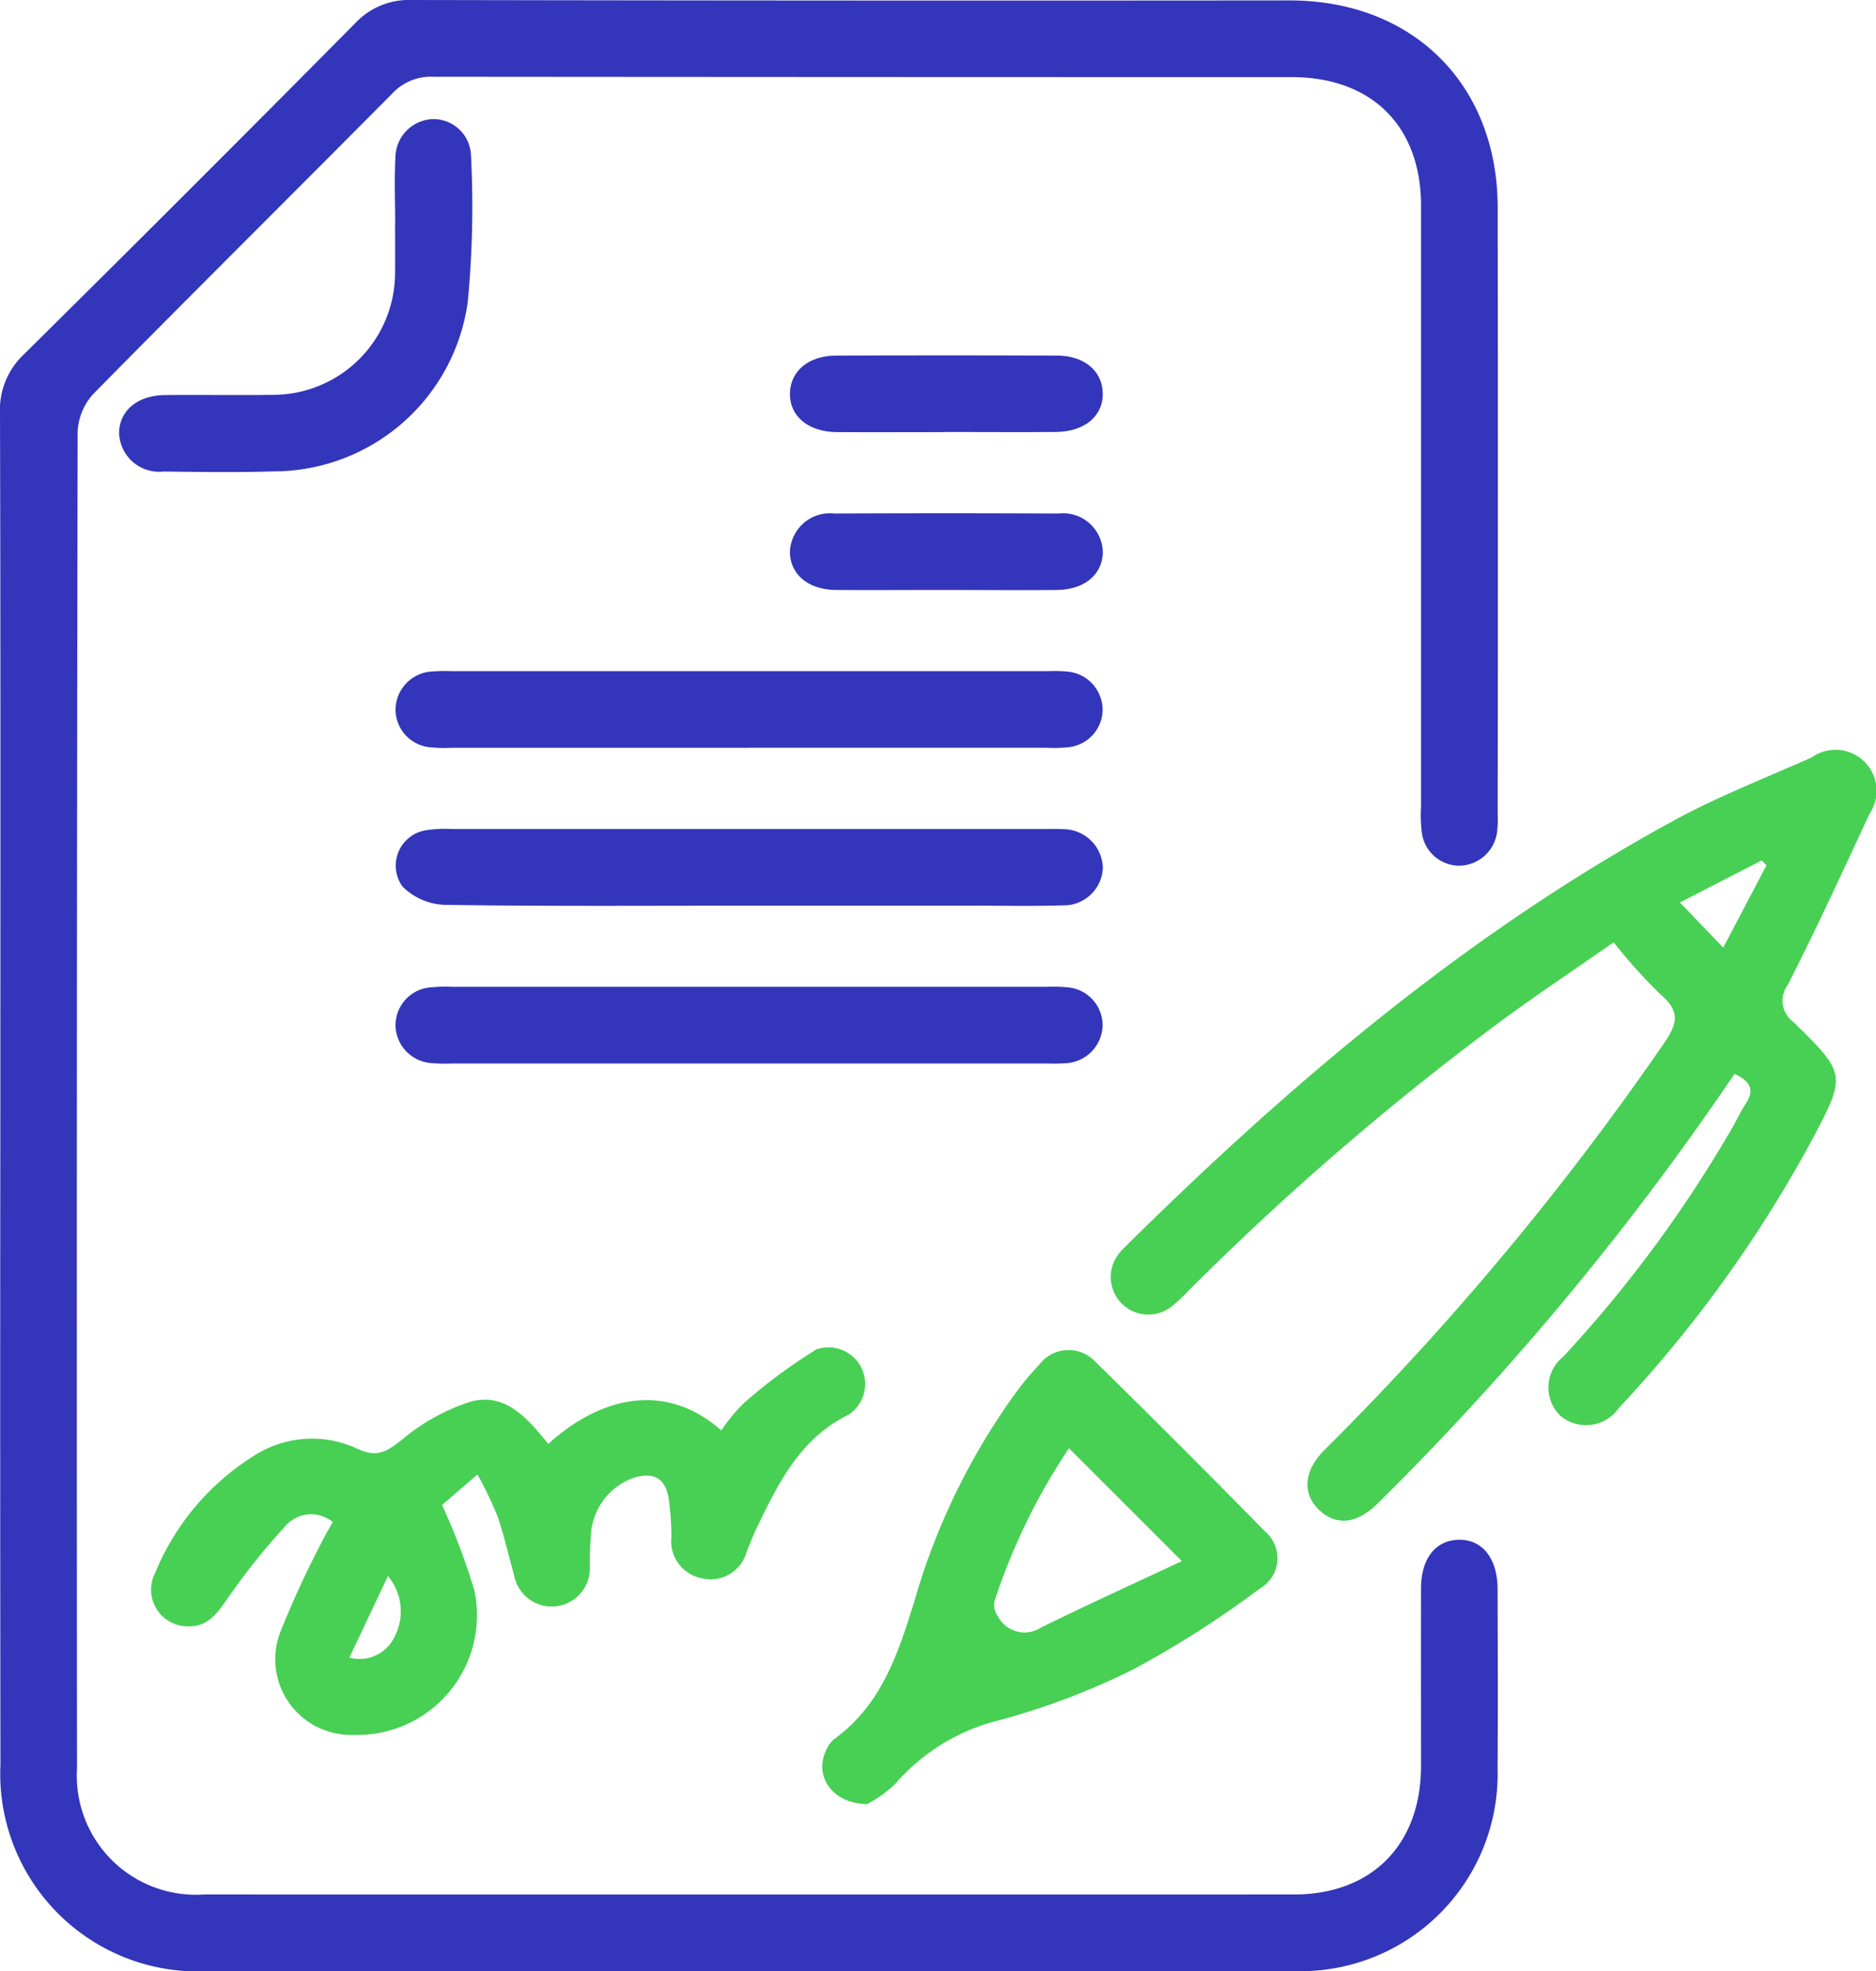 <?xml version="1.0" encoding="UTF-8"?>
<svg xmlns="http://www.w3.org/2000/svg" xmlns:xlink="http://www.w3.org/1999/xlink" id="Group_36" data-name="Group 36" width="84.818" height="89.131" viewBox="0 0 84.818 89.131">
  <defs>
    <clipPath id="clip-path">
      <rect id="Rectangle_46" data-name="Rectangle 46" width="84.819" height="89.131" fill="none"></rect>
    </clipPath>
  </defs>
  <g id="Group_35" data-name="Group 35" clip-path="url(#clip-path)">
    <path id="Path_65" data-name="Path 65" d="M.017,49.366C.017,39.145.029,28.925,0,18.7a3.438,3.438,0,0,1,1.072-2.668Q8.6,8.584,16.052,1.058A3.325,3.325,0,0,1,18.613,0Q38.459.038,58.305.019c5.583,0,9.4,3.8,9.409,9.364q.017,13.714,0,27.427a5.111,5.111,0,0,1-.024.779,1.749,1.749,0,0,1-1.75,1.558,1.718,1.718,0,0,1-1.66-1.53,6.1,6.1,0,0,1-.032-1.112q0-13.6,0-27.2c0-3.6-2.226-5.816-5.844-5.817q-19.4,0-38.8-.017a2.375,2.375,0,0,0-1.858.748c-4.5,4.538-9.042,9.038-13.526,13.594a2.712,2.712,0,0,0-.71,1.724q-.054,30.215-.028,60.43a5.382,5.382,0,0,0,5.739,5.7q24.64.005,49.279,0c3.522,0,5.741-2.249,5.747-5.8,0-2.676-.005-5.352,0-8.028,0-1.352.643-2.175,1.683-2.212,1.072-.037,1.775.827,1.779,2.226.008,2.713.018,5.426,0,8.139a8.915,8.915,0,0,1-9.183,9.14q-19.4.025-38.8.006c-3.456,0-6.913.006-10.369,0A8.937,8.937,0,0,1,.02,79.8Q0,64.585.017,49.366" transform="translate(0 0)" fill="#3335bb"></path>
    <path id="Path_66" data-name="Path 66" d="M96,139.257H82.523a6.174,6.174,0,0,1-.89-.019,1.72,1.72,0,0,1-1.625-1.683,1.745,1.745,0,0,1,1.673-1.75,8.32,8.32,0,0,1,.89-.014h26.947a6.207,6.207,0,0,1,.89.021,1.744,1.744,0,0,1,1.569,1.735,1.72,1.72,0,0,1-1.618,1.689,5.987,5.987,0,0,1-.89.019H96" transform="translate(-62.125 -105.442)" fill="#3335bb"></path>
    <path id="Path_67" data-name="Path 67" d="M95.937,171.2c-4.6,0-9.205.033-13.807-.037a2.844,2.844,0,0,1-1.9-.835,1.62,1.62,0,0,1,1.12-2.545,5.449,5.449,0,0,1,1.109-.048q13.418,0,26.835,0c.26,0,.52-.012.779.006a1.8,1.8,0,0,1,1.828,1.723,1.766,1.766,0,0,1-1.822,1.723c-1.335.041-2.672.013-4.008.013H95.937" transform="translate(-62.039 -130.247)" fill="#3335bb"></path>
    <path id="Path_68" data-name="Path 68" d="M95.945,203.121H82.583a7.248,7.248,0,0,1-1-.023,1.738,1.738,0,0,1-1.574-1.729,1.72,1.72,0,0,1,1.615-1.692,6.753,6.753,0,0,1,1-.022h26.835a6.176,6.176,0,0,1,.89.019,1.725,1.725,0,0,1,1.629,1.68,1.749,1.749,0,0,1-1.67,1.754,7.008,7.008,0,0,1-.779.013H95.945" transform="translate(-62.127 -155.031)" fill="#3335bb"></path>
    <path id="Path_69" data-name="Path 69" d="M36.566,28.8c0-1-.042-2.005.012-3a1.754,1.754,0,0,1,1.714-1.714,1.7,1.7,0,0,1,1.7,1.6,45.059,45.059,0,0,1-.143,6.66,8.867,8.867,0,0,1-8.74,7.669c-1.668.051-3.339.028-5.008.007a1.814,1.814,0,0,1-2.017-1.758c.021-1,.835-1.686,2.078-1.7,1.632-.016,3.265.012,4.9-.01a5.521,5.521,0,0,0,5.5-5.527c.006-.742,0-1.484,0-2.226Z" transform="translate(-18.7 -18.7)" fill="#3335bb"></path>
    <path id="Path_70" data-name="Path 70" d="M166.834,75.381c-1.63,0-3.261.01-4.891,0-1.306-.011-2.145-.721-2.123-1.76.022-1,.831-1.692,2.074-1.7q5-.02,10,0c1.24,0,2.049.7,2.067,1.7.018,1.039-.82,1.744-2.129,1.754-1.667.013-3.335,0-5,0" transform="translate(-124.104 -55.841)" fill="#3335bb"></path>
    <path id="Path_71" data-name="Path 71" d="M166.775,107.313c-1.63,0-3.261.013-4.891,0-1.239-.013-2.05-.7-2.068-1.705a1.812,1.812,0,0,1,2.02-1.751q5.058-.024,10.116,0a1.8,1.8,0,0,1,2.011,1.757c-.023,1.006-.829,1.685-2.074,1.7-1.7.017-3.409,0-5.113,0" transform="translate(-124.102 -80.636)" fill="#3335bb"></path>
    <path id="Path_72" data-name="Path 72" d="M247.276,160.529c-1.8,1.255-3.4,2.325-4.954,3.462a126.585,126.585,0,0,0-14.335,12.363,6.166,6.166,0,0,1-.737.677,1.7,1.7,0,0,1-2.379-2.371,2.369,2.369,0,0,1,.294-.334c7.5-7.421,15.5-14.211,24.811-19.292,2.011-1.1,4.165-1.935,6.263-2.87a1.856,1.856,0,0,1,2.607,2.561c-1.2,2.587-2.393,5.181-3.688,7.722a1.194,1.194,0,0,0,.264,1.691c2.394,2.351,2.39,2.376.8,5.376a57.978,57.978,0,0,1-8.71,12.076,1.8,1.8,0,0,1-2.645.339,1.784,1.784,0,0,1,.134-2.663,57.445,57.445,0,0,0,7.659-10.378c.2-.355.373-.729.6-1.07.406-.623.2-1.016-.508-1.342-.295.429-.584.848-.873,1.268a128.85,128.85,0,0,1-15.254,18.147c-.936.937-1.876,1.035-2.644.314-.788-.741-.722-1.765.227-2.724a128.779,128.779,0,0,0,15.4-18.461c.588-.87.646-1.407-.191-2.126a24.148,24.148,0,0,1-2.133-2.366m3-1.8,1.953,2.037,1.956-3.72-.219-.222-3.69,1.9" transform="translate(-174.327 -117.915)" fill="#47d054"></path>
    <path id="Path_73" data-name="Path 73" d="M48.541,276.711C51.1,274.4,54,274,56.365,276.1a8,8,0,0,1,1.028-1.243,24.286,24.286,0,0,1,3.267-2.418,1.657,1.657,0,0,1,1.463,2.947c-2.182,1.072-3.154,3.057-4.131,5.068-.178.366-.319.751-.479,1.126a1.687,1.687,0,0,1-1.99,1.214,1.707,1.707,0,0,1-1.413-1.862,12.685,12.685,0,0,0-.125-1.771c-.159-.948-.746-1.2-1.634-.9a2.913,2.913,0,0,0-1.884,2.655,13.124,13.124,0,0,0-.044,1.336,1.728,1.728,0,0,1-3.428.381c-.249-.892-.453-1.8-.753-2.674a18.119,18.119,0,0,0-.9-1.87l-1.6,1.385a29.236,29.236,0,0,1,1.463,3.871,5.414,5.414,0,0,1-5.466,6.522,3.423,3.423,0,0,1-3.284-4.718,43.777,43.777,0,0,1,1.864-4.031c.14-.295.314-.573.481-.876a1.541,1.541,0,0,0-2.167.211,30.624,30.624,0,0,0-2.675,3.368c-.456.651-.884,1.18-1.751,1.137a1.656,1.656,0,0,1-1.436-2.418,11.29,11.29,0,0,1,4.455-5.286,4.838,4.838,0,0,1,4.694-.323c.886.417,1.327.123,2.005-.407a9.112,9.112,0,0,1,3.134-1.733c1.577-.412,2.579.807,3.484,1.916m-8.993,9.667a1.754,1.754,0,0,0,2.043-.943,2.479,2.479,0,0,0-.3-2.745l-1.742,3.688" transform="translate(-23.755 -211.417)" fill="#47d054"></path>
    <path id="Path_74" data-name="Path 74" d="M168.4,293.723c-1.667-.041-2.423-1.345-1.827-2.5a1.246,1.246,0,0,1,.331-.441c2.153-1.556,2.9-3.88,3.643-6.284a30.325,30.325,0,0,1,4.558-9.362,13.472,13.472,0,0,1,1.07-1.281,1.657,1.657,0,0,1,2.556-.123q3.861,3.783,7.643,7.646a1.585,1.585,0,0,1-.239,2.607,44.774,44.774,0,0,1-5.7,3.64,32.474,32.474,0,0,1-6.014,2.29,9.08,9.08,0,0,0-4.736,2.873,5.449,5.449,0,0,1-1.29.931m9.128-16.088a28.125,28.125,0,0,0-3.37,6.922.869.869,0,0,0,.151.665,1.361,1.361,0,0,0,1.948.525c2.1-1.042,4.234-2.006,6.374-3.011l-5.1-5.1" transform="translate(-129.193 -212.14)" fill="#47d054"></path>
  </g>
</svg>
